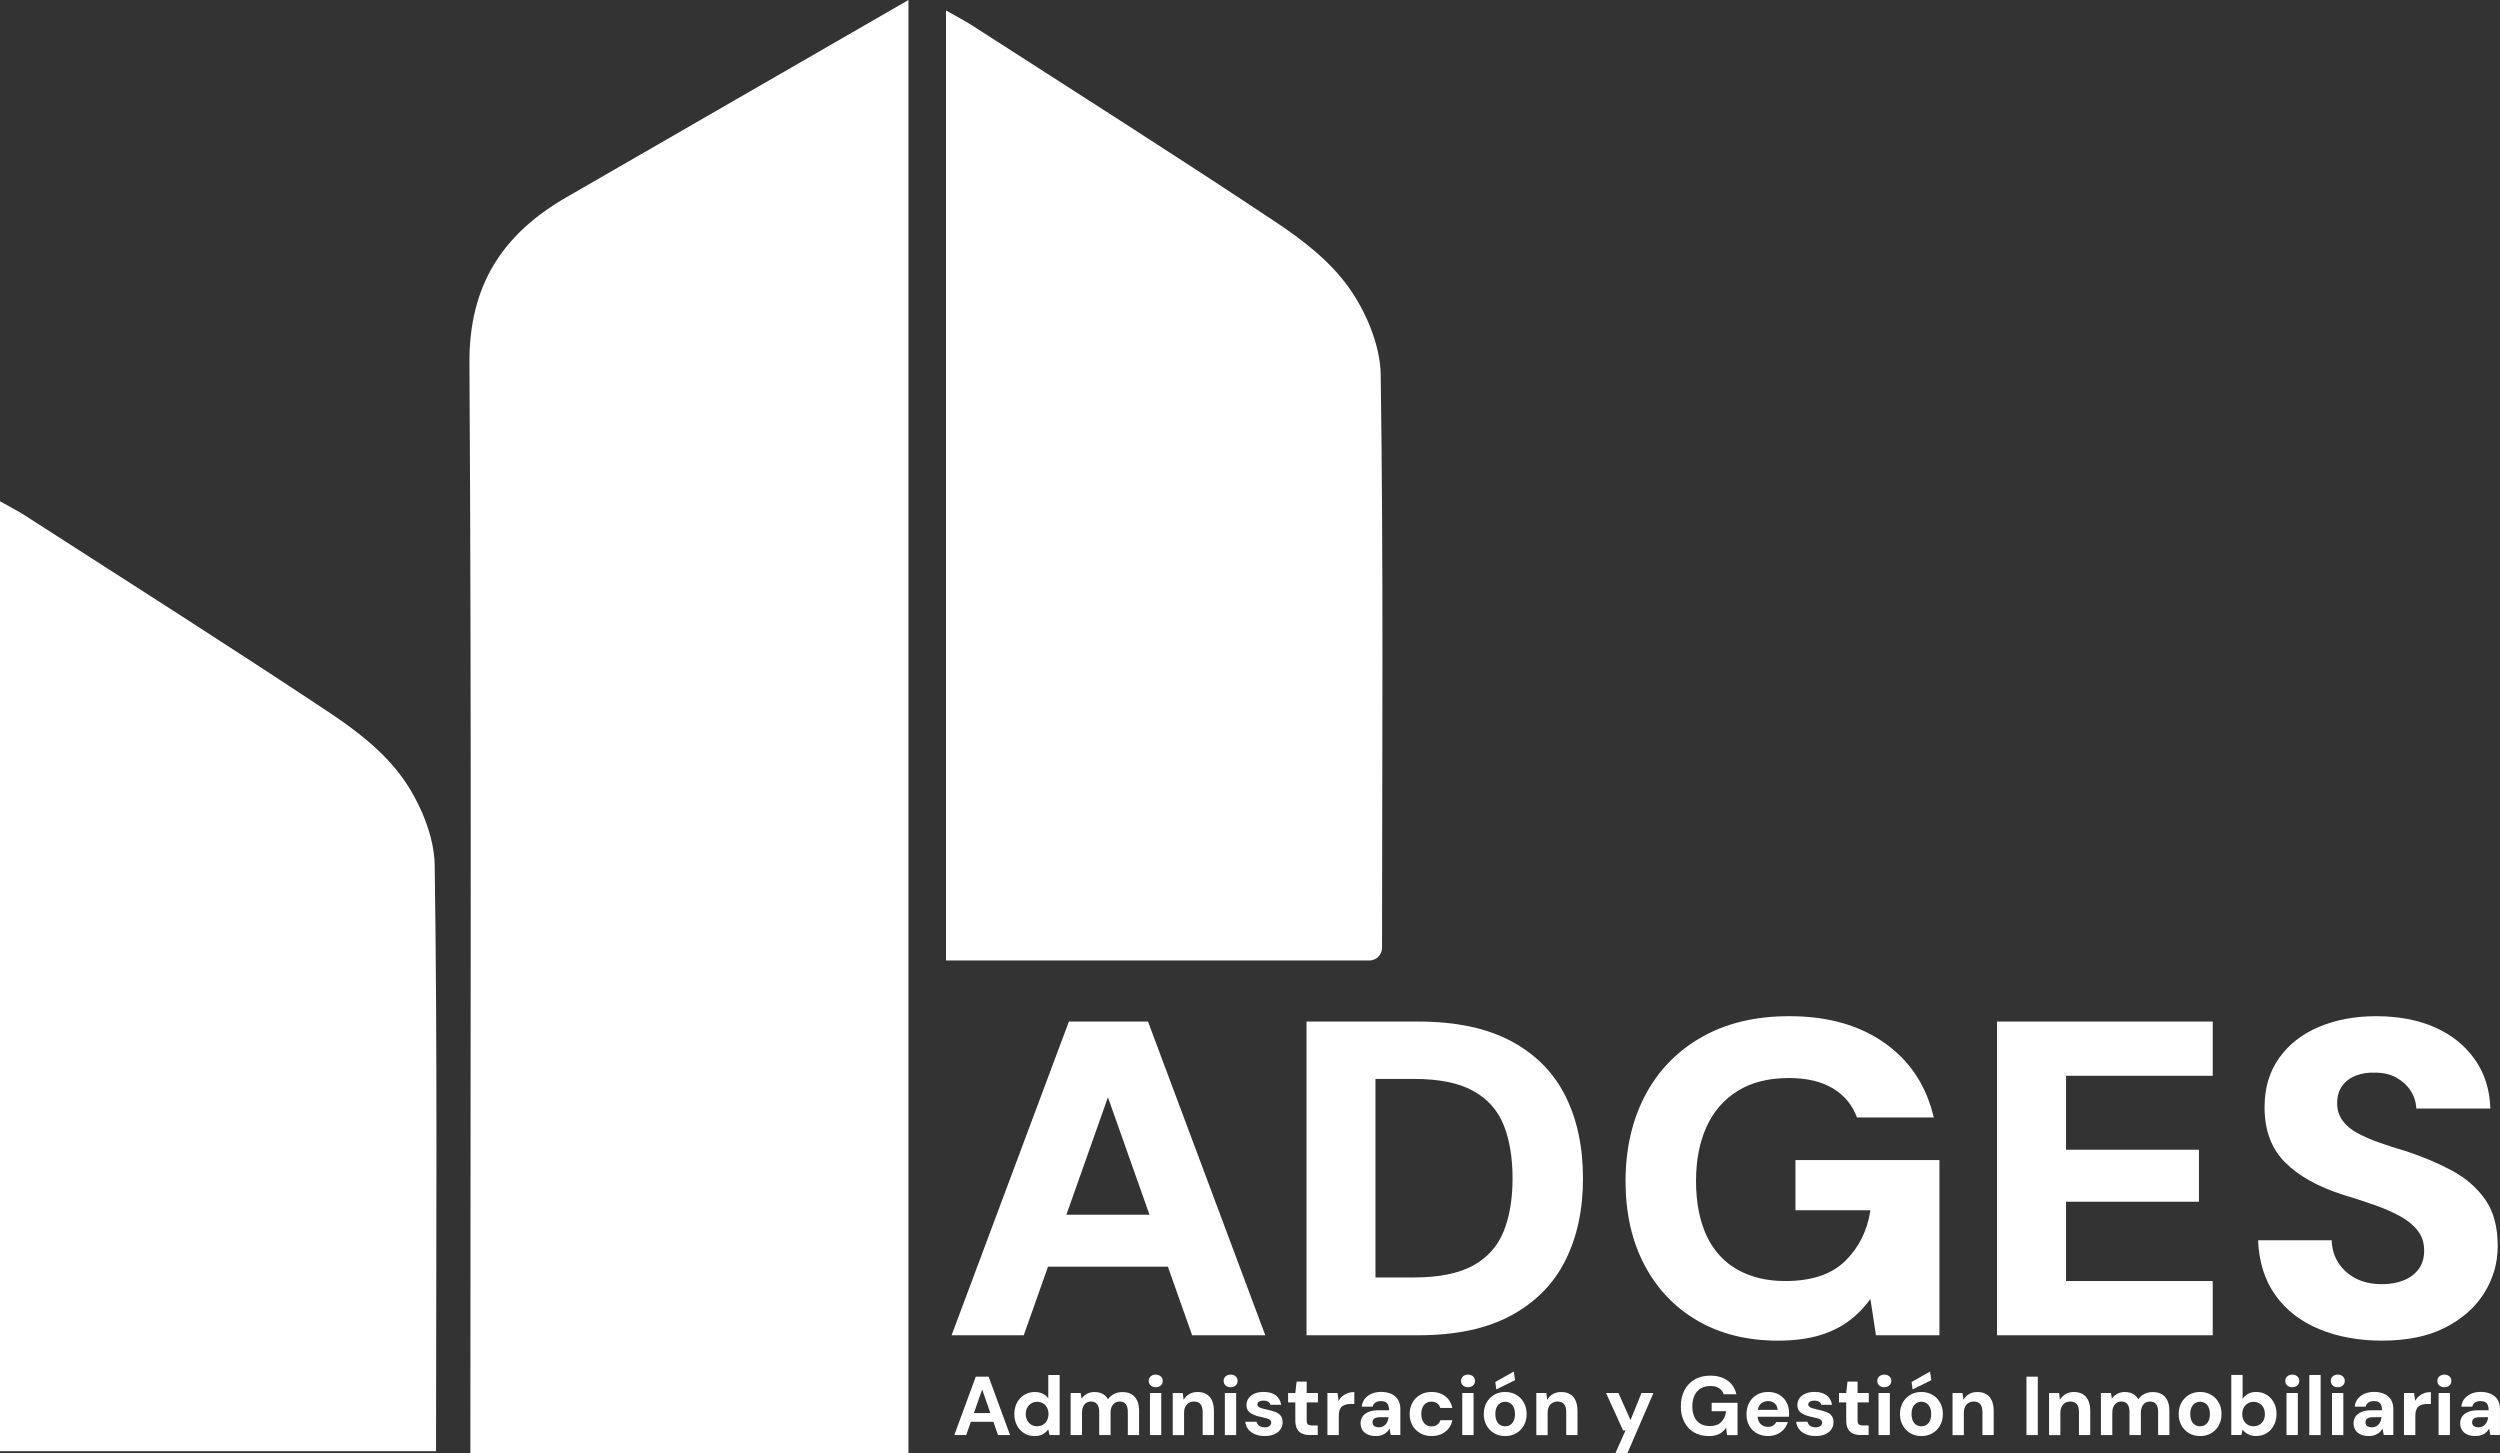 <svg xmlns="http://www.w3.org/2000/svg" id="Layer_2" data-name="Layer 2" viewBox="0 0 446.28 259.45"><rect x="0" y="0" width="446.28" height="259.45" fill="#333333" stroke="none"/><defs><style>      .cls-1 {        fill: #fff;        stroke-width: 0px;      }    </style></defs><g id="Layer_1-2" data-name="Layer 1"><g><path class="cls-1" d="M162.17,259.4h-78.2s0,0,0,0c0-2.2,0-4.14,0-6.09,0-62.82.22-125.64-.17-188.46-.09-13.91,5.9-23.06,17.32-29.64,18.47-10.65,36.93-21.3,55.4-31.95L162.17,0s0,0,0,0v259.4Z"></path><path class="cls-1" d="M244.43,171.45h-75.56V1.87c1.7.97,3.25,1.75,4.71,2.7,18.04,11.62,36.16,23.1,54.05,35,4.8,3.19,9.72,6.95,13.14,11.74,3.03,4.25,5.62,10.26,5.7,15.54.5,34.11.25,68.23.24,102.34h0c0,1.25-1.02,2.27-2.27,2.27Z"></path><g><path class="cls-1" d="M169.87,238.36l20.94-56h14.12l20.94,56h-13.06l-15.03-42.48-15.03,42.48h-12.89ZM178.99,226.12l3.28-9.28h30.14l3.2,9.28h-36.62Z"></path><path class="cls-1" d="M233.23,238.36v-56h19.95c6.68,0,12.19,1.16,16.55,3.48,4.35,2.32,7.58,5.57,9.69,9.76,2.11,4.19,3.16,9.11,3.16,14.76s-1.06,10.49-3.16,14.68c-2.11,4.19-5.34,7.45-9.69,9.8s-9.87,3.52-16.55,3.52h-19.95ZM245.54,228.04h6.9c4.43,0,7.94-.71,10.51-2.12,2.57-1.41,4.39-3.44,5.46-6.08,1.07-2.64,1.6-5.8,1.6-9.48s-.53-6.92-1.6-9.56c-1.07-2.64-2.89-4.67-5.46-6.08-2.57-1.41-6.08-2.12-10.51-2.12h-6.9v35.44Z"></path><path class="cls-1" d="M317.36,239.32c-5.47,0-10.25-1.19-14.33-3.56-4.08-2.37-7.24-5.69-9.48-9.96-2.25-4.27-3.37-9.25-3.37-14.96s1.16-10.85,3.49-15.28c2.33-4.43,5.68-7.89,10.06-10.4,4.38-2.51,9.61-3.76,15.68-3.76,6.84,0,12.52,1.6,17.04,4.8,4.52,3.2,7.43,7.63,8.75,13.28h-13.71c-.82-2.24-2.26-3.97-4.31-5.2-2.05-1.23-4.67-1.84-7.84-1.84-3.61,0-6.65.76-9.11,2.28-2.46,1.52-4.33,3.65-5.58,6.4-1.26,2.75-1.89,5.99-1.89,9.72s.63,7.09,1.89,9.76c1.26,2.67,3.09,4.68,5.5,6.04,2.41,1.36,5.26,2.04,8.54,2.04,4.71,0,8.28-1.2,10.72-3.6,2.44-2.4,3.93-5.41,4.48-9.04h-13.38v-8.96h25.7v31.28h-11.33l-.99-6.48c-1.15,1.6-2.5,2.96-4.06,4.08-1.56,1.12-3.37,1.96-5.42,2.52-2.05.56-4.39.84-7.02.84Z"></path><path class="cls-1" d="M356.49,238.36v-56h38.51v9.68h-26.19v13.2h23.73v9.28h-23.73v14.16h26.19v9.68h-38.51Z"></path><path class="cls-1" d="M425.18,239.32c-4.11,0-7.82-.68-11.13-2.04-3.31-1.36-5.93-3.37-7.84-6.04-1.92-2.67-2.96-5.95-3.12-9.84h13.14c.05,1.55.46,2.91,1.23,4.08.77,1.17,1.81,2.09,3.12,2.76,1.31.67,2.85,1,4.6,1,1.48,0,2.78-.23,3.9-.68,1.12-.45,2.01-1.12,2.67-2,.66-.88.99-1.99.99-3.32s-.38-2.57-1.15-3.56c-.77-.99-1.81-1.84-3.12-2.56-1.31-.72-2.83-1.39-4.56-2-1.72-.61-3.57-1.21-5.54-1.8-4.54-1.44-8.03-3.39-10.47-5.84-2.44-2.45-3.65-5.73-3.65-9.84,0-3.41.86-6.33,2.59-8.76,1.72-2.43,4.09-4.28,7.1-5.56,3.01-1.28,6.43-1.92,10.26-1.92s7.4.65,10.39,1.96c2.98,1.31,5.36,3.2,7.14,5.68,1.78,2.48,2.72,5.43,2.83,8.84h-13.22c-.06-1.17-.4-2.24-1.03-3.2-.63-.96-1.48-1.73-2.55-2.32-1.07-.59-2.31-.88-3.74-.88-1.26-.05-2.41.12-3.45.52-1.04.4-1.86,1.01-2.46,1.84-.6.83-.9,1.85-.9,3.08s.31,2.2.94,3.08c.63.88,1.5,1.63,2.63,2.24,1.12.61,2.44,1.19,3.94,1.72,1.51.53,3.16,1.07,4.97,1.6,2.9.96,5.57,2.09,8.01,3.4,2.43,1.31,4.41,3.01,5.91,5.12,1.5,2.11,2.26,4.89,2.26,8.36,0,3.04-.81,5.84-2.42,8.4-1.61,2.56-3.94,4.61-6.98,6.16-3.04,1.55-6.8,2.32-11.29,2.32Z"></path></g><g><path class="cls-1" d="M170.35,256.18l3.84-10.43h2.29l3.83,10.43h-2.15l-2.83-8.13-2.85,8.13h-2.13ZM172.04,253.81l.54-1.56h5.34l.52,1.56h-6.4Z"></path><path class="cls-1" d="M184.66,256.35c-.69,0-1.31-.17-1.85-.51s-.97-.8-1.28-1.4c-.31-.6-.46-1.27-.46-2.01s.16-1.44.47-2.03c.31-.59.75-1.06,1.3-1.4s1.18-.51,1.87-.51c.54,0,1.02.1,1.43.3.41.2.74.48.99.85v-4.19h2.03v10.73h-1.8l-.23-1.03c-.15.21-.34.41-.56.6-.22.19-.49.34-.8.45-.31.11-.68.16-1.1.16ZM185.14,254.6c.4,0,.75-.09,1.06-.28.3-.18.54-.44.71-.77s.26-.71.26-1.13-.09-.8-.26-1.13-.41-.58-.71-.77c-.31-.18-.66-.28-1.06-.28s-.73.09-1.04.28-.55.44-.73.77-.26.7-.26,1.12c0,.44.09.82.26,1.15s.42.58.72.77c.31.18.65.28,1.04.28Z"></path><path class="cls-1" d="M191.12,256.18v-7.51h1.79l.17,1c.24-.36.56-.64.95-.86.39-.21.85-.32,1.36-.32.38,0,.72.05,1.02.15.3.1.57.24.8.43.24.19.43.43.58.72.28-.41.64-.73,1.09-.95.45-.23.94-.34,1.47-.34.66,0,1.21.13,1.65.39.44.26.77.64,1,1.14.23.5.34,1.11.34,1.83v4.32h-2.01v-4.14c0-.6-.12-1.05-.35-1.37-.24-.32-.6-.48-1.09-.48-.32,0-.61.08-.86.24s-.44.39-.58.69c-.13.3-.2.65-.2,1.07v3.99h-2.03v-4.14c0-.6-.12-1.05-.36-1.37-.24-.32-.61-.48-1.11-.48-.31,0-.59.08-.83.24s-.43.39-.57.69c-.14.3-.2.65-.2,1.07v3.99h-2.02Z"></path><path class="cls-1" d="M206.3,247.64c-.36,0-.66-.11-.89-.32-.23-.21-.35-.48-.35-.81s.12-.6.35-.81c.24-.21.53-.32.89-.32s.67.11.91.32c.23.21.35.48.35.81s-.12.6-.35.81c-.24.21-.54.32-.91.32ZM205.28,256.18v-7.51h2.02v7.51h-2.02Z"></path><path class="cls-1" d="M209.35,256.18v-7.51h1.79l.15,1.22c.23-.42.56-.75.98-1.01.42-.26.93-.39,1.52-.39.63,0,1.16.13,1.59.39.43.26.76.64.98,1.13.22.5.34,1.11.34,1.83v4.34h-2.01v-4.14c0-.6-.13-1.05-.38-1.37s-.65-.48-1.18-.48c-.34,0-.64.08-.91.24s-.47.39-.62.68c-.15.29-.23.65-.23,1.07v4.01h-2.02Z"></path><path class="cls-1" d="M219.67,247.64c-.36,0-.66-.11-.89-.32-.23-.21-.35-.48-.35-.81s.12-.6.35-.81c.24-.21.53-.32.89-.32s.67.11.91.32c.23.21.35.48.35.81s-.12.6-.35.81c-.24.21-.54.32-.91.32ZM218.65,256.18v-7.51h2.02v7.51h-2.02Z"></path><path class="cls-1" d="M225.8,256.35c-.69,0-1.29-.11-1.8-.33-.51-.22-.91-.52-1.2-.91-.29-.39-.46-.82-.5-1.31h2.01c.05.19.14.36.25.51.12.15.28.28.48.36s.44.13.72.13.49-.04.66-.11.3-.18.38-.31.13-.26.13-.4c0-.21-.06-.37-.18-.48-.12-.11-.29-.21-.53-.28-.23-.07-.51-.14-.84-.21-.36-.07-.71-.16-1.06-.26-.34-.1-.65-.24-.92-.39-.27-.16-.49-.36-.65-.61-.16-.25-.24-.56-.24-.92,0-.45.12-.85.36-1.2.24-.35.59-.63,1.05-.84s1.01-.31,1.67-.31c.91,0,1.63.2,2.16.61s.84.97.95,1.68h-1.91c-.06-.23-.19-.41-.4-.54s-.48-.2-.82-.2c-.36,0-.64.06-.83.19-.19.13-.29.3-.29.51,0,.14.06.26.19.37.12.11.3.2.53.28.23.07.51.15.84.22.58.12,1.09.26,1.53.41.44.15.79.37,1.04.66s.38.69.38,1.23c0,.48-.13.9-.39,1.27-.26.37-.63.66-1.1.87-.48.21-1.04.31-1.69.31Z"></path><path class="cls-1" d="M233.87,256.18c-.53,0-.99-.08-1.39-.25-.4-.16-.7-.44-.92-.82s-.33-.91-.33-1.57v-3.19h-1.29v-1.68h1.29l.23-2.04h1.8v2.04h2v1.68h-2v3.22c0,.34.08.57.22.7.15.13.41.19.76.19h.99v1.71h-1.37Z"></path><path class="cls-1" d="M236.96,256.18v-7.51h1.8l.2,1.39c.18-.33.41-.61.68-.83.27-.23.59-.41.94-.54.36-.13.75-.19,1.18-.19v2.13h-.69c-.3,0-.58.03-.83.1-.25.07-.48.18-.67.34-.19.15-.33.36-.43.63-.1.27-.15.61-.15,1.01v3.47h-2.02Z"></path><path class="cls-1" d="M245.64,256.35c-.63,0-1.15-.1-1.56-.31-.41-.2-.71-.48-.91-.82-.19-.34-.29-.72-.29-1.14,0-.46.12-.86.35-1.21.23-.35.59-.62,1.06-.82s1.07-.3,1.79-.3h1.88c0-.37-.05-.67-.15-.92s-.25-.42-.46-.54-.49-.18-.84-.18c-.38,0-.7.08-.97.25s-.43.42-.49.75h-1.96c.05-.54.23-1,.53-1.39.3-.39.71-.7,1.21-.92.5-.22,1.07-.33,1.69-.33.71,0,1.33.12,1.84.36.52.24.92.58,1.2,1.03s.42,1,.42,1.65v4.65h-1.71l-.22-1.15c-.11.2-.24.38-.39.54-.15.16-.33.3-.53.42s-.42.21-.67.28c-.25.06-.53.1-.83.1ZM246.12,254.8c.26,0,.49-.05.7-.14.2-.09.38-.22.53-.39s.27-.35.35-.57.14-.44.17-.69v-.02h-1.54c-.31,0-.56.04-.76.11-.2.07-.34.18-.43.32-.09.14-.13.3-.13.48,0,.2.04.36.13.49s.22.23.39.3c.17.07.37.1.58.1Z"></path><path class="cls-1" d="M255.55,256.35c-.76,0-1.44-.17-2.03-.51s-1.05-.8-1.38-1.39-.5-1.26-.5-2.01.17-1.46.5-2.05.79-1.06,1.38-1.4,1.26-.51,2.03-.51c.97,0,1.78.25,2.44.76.66.51,1.08,1.2,1.26,2.09h-2.15c-.09-.35-.28-.62-.56-.82s-.62-.3-1.01-.3c-.35,0-.66.09-.94.26s-.49.43-.64.76c-.16.33-.23.73-.23,1.18,0,.35.04.66.13.93.09.27.21.51.38.7.16.19.35.34.58.44.23.1.47.15.73.15s.5-.04.71-.13.4-.22.55-.38c.15-.16.26-.36.32-.6h2.15c-.18.86-.6,1.55-1.27,2.06-.67.51-1.48.77-2.44.77Z"></path><path class="cls-1" d="M262.05,247.64c-.36,0-.66-.11-.89-.32-.23-.21-.35-.48-.35-.81s.12-.6.35-.81c.24-.21.53-.32.89-.32s.67.11.91.32c.23.21.35.48.35.81s-.12.6-.35.81c-.24.21-.54.32-.91.32ZM261.03,256.18v-7.51h2.02v7.51h-2.02Z"></path><path class="cls-1" d="M268.67,256.35c-.72,0-1.37-.17-1.94-.5s-1.03-.79-1.36-1.39c-.34-.59-.5-1.27-.5-2.03s.17-1.47.5-2.06c.33-.59.79-1.05,1.37-1.39s1.23-.5,1.95-.5,1.38.17,1.96.5,1.03.79,1.37,1.39c.33.59.5,1.27.5,2.05s-.17,1.46-.5,2.05c-.33.59-.79,1.05-1.37,1.39-.58.33-1.24.5-1.97.5ZM267.11,248.03l-.18-1.33,3.29-1.86.24,1.53-3.34,1.65ZM268.67,254.61c.34,0,.64-.08.91-.24.26-.16.47-.4.63-.73.15-.33.23-.74.23-1.22s-.08-.89-.23-1.21c-.16-.32-.37-.57-.63-.73-.27-.16-.56-.25-.89-.25s-.62.08-.88.25c-.27.16-.48.41-.64.73-.16.32-.23.73-.23,1.21s.08.89.23,1.22c.15.33.36.57.63.73.26.16.56.24.88.24Z"></path><path class="cls-1" d="M274.25,256.18v-7.51h1.79l.15,1.22c.23-.42.56-.75.98-1.01.42-.26.93-.39,1.52-.39.63,0,1.16.13,1.59.39.43.26.76.64.98,1.13.22.5.34,1.11.34,1.83v4.34h-2.01v-4.14c0-.6-.13-1.05-.38-1.37s-.65-.48-1.18-.48c-.34,0-.64.08-.91.24s-.47.39-.62.68c-.15.29-.23.65-.23,1.07v4.01h-2.02Z"></path><path class="cls-1" d="M288.35,259.45l1.83-4.11h-.45l-3.03-6.67h2.21l2.16,4.84,1.95-4.84h2.14l-4.67,10.79h-2.14Z"></path><path class="cls-1" d="M305,256.35c-1,0-1.87-.22-2.61-.66-.74-.44-1.32-1.06-1.73-1.86s-.61-1.73-.61-2.79.21-2.02.63-2.84,1.02-1.46,1.81-1.93c.79-.47,1.74-.7,2.83-.7,1.23,0,2.25.29,3.07.88.82.59,1.34,1.4,1.58,2.44h-2.26c-.15-.46-.43-.82-.83-1.08-.41-.26-.93-.39-1.57-.39-.68,0-1.26.15-1.74.45-.48.3-.84.71-1.09,1.25s-.38,1.18-.38,1.92.12,1.4.38,1.92c.25.53.61.93,1.07,1.2.46.27,1.01.41,1.64.41.92,0,1.62-.25,2.09-.74.47-.49.76-1.13.85-1.91h-2.58v-1.5h4.62v5.77h-1.88l-.15-1.33c-.22.33-.48.6-.77.83-.29.22-.64.39-1.03.51-.39.11-.84.17-1.35.17Z"></path><path class="cls-1" d="M315.65,256.35c-.76,0-1.43-.16-2.02-.48s-1.04-.77-1.37-1.36-.49-1.25-.49-2.02.16-1.48.48-2.08c.32-.6.77-1.07,1.36-1.42s1.26-.51,2.03-.51,1.4.16,1.96.49c.56.33,1,.77,1.3,1.33.31.56.47,1.19.47,1.89v.33c0,.13-.01.25-.03.38h-6.13v-1.22h4.12c-.03-.49-.2-.87-.52-1.15-.32-.28-.71-.42-1.18-.42-.34,0-.66.08-.95.23s-.52.39-.68.71c-.17.32-.25.72-.25,1.21v.43c0,.41.08.76.23,1.07.16.3.37.54.65.7s.61.25.98.25.68-.08.92-.24.43-.36.55-.61h2.07c-.14.47-.38.89-.7,1.27-.33.38-.74.68-1.22.89-.48.22-1.01.33-1.6.33Z"></path><path class="cls-1" d="M324.14,256.35c-.69,0-1.29-.11-1.8-.33-.51-.22-.91-.52-1.2-.91-.29-.39-.46-.82-.5-1.31h2.01c.05.19.14.36.25.51.12.15.28.28.48.36s.44.13.72.13.49-.04.66-.11.3-.18.38-.31.13-.26.13-.4c0-.21-.06-.37-.18-.48-.12-.11-.29-.21-.53-.28-.23-.07-.51-.14-.84-.21-.36-.07-.71-.16-1.06-.26-.34-.1-.65-.24-.92-.39-.27-.16-.49-.36-.65-.61-.16-.25-.24-.56-.24-.92,0-.45.12-.85.36-1.2.24-.35.59-.63,1.05-.84s1.01-.31,1.67-.31c.91,0,1.63.2,2.16.61s.84.97.95,1.68h-1.91c-.06-.23-.19-.41-.4-.54s-.48-.2-.82-.2c-.36,0-.64.06-.83.19-.19.13-.29.3-.29.51,0,.14.06.26.19.37.12.11.3.2.53.28.23.07.51.15.84.22.58.12,1.09.26,1.53.41.44.15.79.37,1.04.66s.38.69.38,1.23c0,.48-.13.9-.39,1.27-.26.37-.63.66-1.1.87-.48.21-1.04.31-1.69.31Z"></path><path class="cls-1" d="M332.21,256.18c-.53,0-.99-.08-1.39-.25-.4-.16-.7-.44-.92-.82s-.33-.91-.33-1.57v-3.19h-1.29v-1.68h1.29l.23-2.04h1.8v2.04h2v1.68h-2v3.22c0,.34.08.57.22.7.15.13.41.19.76.19h.99v1.71h-1.37Z"></path><path class="cls-1" d="M336.36,247.64c-.36,0-.66-.11-.89-.32-.23-.21-.35-.48-.35-.81s.12-.6.35-.81c.24-.21.53-.32.89-.32s.67.11.91.32c.23.21.35.48.35.81s-.12.6-.35.81c-.24.21-.54.32-.91.32ZM335.34,256.18v-7.51h2.02v7.51h-2.02Z"></path><path class="cls-1" d="M342.97,256.35c-.72,0-1.37-.17-1.94-.5s-1.03-.79-1.36-1.39c-.34-.59-.5-1.27-.5-2.03s.17-1.47.5-2.06c.33-.59.79-1.05,1.37-1.39s1.23-.5,1.95-.5,1.38.17,1.96.5,1.03.79,1.37,1.39c.33.59.5,1.27.5,2.05s-.17,1.46-.5,2.05c-.33.59-.79,1.05-1.37,1.39-.58.33-1.24.5-1.97.5ZM341.42,248.03l-.18-1.33,3.29-1.86.24,1.53-3.34,1.65ZM342.97,254.61c.34,0,.64-.08.91-.24.26-.16.47-.4.63-.73.15-.33.23-.74.23-1.22s-.08-.89-.23-1.21c-.16-.32-.37-.57-.63-.73-.27-.16-.56-.25-.89-.25s-.62.08-.88.25c-.27.16-.48.41-.64.73-.16.32-.23.73-.23,1.21s.08.89.23,1.22c.15.33.36.57.63.73.26.16.56.24.88.24Z"></path><path class="cls-1" d="M348.55,256.18v-7.51h1.79l.15,1.22c.23-.42.56-.75.98-1.01.42-.26.93-.39,1.52-.39.63,0,1.16.13,1.59.39.43.26.76.64.98,1.13.22.5.34,1.11.34,1.83v4.34h-2.01v-4.14c0-.6-.13-1.05-.38-1.37s-.65-.48-1.18-.48c-.34,0-.64.08-.91.24s-.47.39-.62.68c-.15.29-.23.65-.23,1.07v4.01h-2.02Z"></path><path class="cls-1" d="M361.75,256.18v-10.43h2.02v10.43h-2.02Z"></path><path class="cls-1" d="M365.78,256.18v-7.51h1.79l.15,1.22c.23-.42.56-.75.98-1.01.42-.26.93-.39,1.52-.39.63,0,1.16.13,1.59.39.43.26.76.64.98,1.13.22.5.34,1.11.34,1.83v4.34h-2.01v-4.14c0-.6-.13-1.05-.38-1.37s-.65-.48-1.18-.48c-.34,0-.64.08-.91.24s-.47.39-.62.68c-.15.29-.23.65-.23,1.07v4.01h-2.02Z"></path><path class="cls-1" d="M375.04,256.18v-7.51h1.79l.17,1c.24-.36.56-.64.95-.86.39-.21.85-.32,1.36-.32.38,0,.72.05,1.02.15.3.1.57.24.8.43.24.19.43.43.58.72.28-.41.64-.73,1.09-.95.45-.23.94-.34,1.47-.34.66,0,1.21.13,1.65.39.44.26.77.64,1,1.14.23.5.34,1.11.34,1.83v4.32h-2.01v-4.14c0-.6-.12-1.05-.35-1.37-.24-.32-.6-.48-1.09-.48-.32,0-.61.08-.86.24s-.44.39-.58.69c-.13.3-.2.65-.2,1.07v3.99h-2.03v-4.14c0-.6-.12-1.05-.36-1.37-.24-.32-.61-.48-1.11-.48-.31,0-.59.08-.83.24s-.43.39-.57.69c-.14.3-.2.65-.2,1.07v3.99h-2.02Z"></path><path class="cls-1" d="M392.72,256.35c-.72,0-1.37-.17-1.94-.5s-1.03-.79-1.36-1.39c-.34-.59-.5-1.27-.5-2.03s.17-1.47.5-2.06c.33-.59.79-1.05,1.37-1.39s1.23-.5,1.95-.5,1.38.17,1.96.5,1.03.79,1.37,1.39c.33.59.5,1.27.5,2.05s-.17,1.46-.5,2.05c-.33.59-.79,1.05-1.37,1.39-.58.33-1.24.5-1.97.5ZM392.72,254.61c.34,0,.64-.08.91-.24.26-.16.47-.4.63-.73.15-.33.23-.74.23-1.22s-.08-.89-.23-1.21c-.16-.32-.37-.57-.63-.73-.27-.16-.56-.25-.89-.25s-.62.08-.88.25c-.27.16-.48.41-.64.73-.16.32-.23.73-.23,1.21s.08.89.23,1.22c.15.33.36.57.63.73.26.16.56.24.88.24Z"></path><path class="cls-1" d="M402.77,256.35c-.39,0-.74-.05-1.04-.15-.31-.1-.58-.24-.81-.41-.24-.17-.43-.37-.59-.59l-.22.97h-1.8v-10.73h2.02v4.26c.24-.35.56-.64.95-.87.39-.23.89-.35,1.48-.35.7,0,1.32.17,1.87.51s.97.81,1.29,1.4.47,1.27.47,2.03-.16,1.42-.47,2.01c-.32.6-.74,1.06-1.28,1.4s-1.16.51-1.86.51ZM402.29,254.6c.4,0,.75-.09,1.06-.28.31-.18.54-.44.71-.76.17-.32.25-.7.25-1.12s-.08-.81-.25-1.14-.41-.59-.71-.77c-.3-.18-.66-.28-1.06-.28s-.74.09-1.04.28-.54.44-.72.77c-.18.33-.26.71-.26,1.13s.09.81.26,1.14c.17.33.42.59.72.77.3.18.65.27,1.04.27Z"></path><path class="cls-1" d="M409.19,247.64c-.36,0-.66-.11-.89-.32-.23-.21-.35-.48-.35-.81s.12-.6.35-.81c.24-.21.53-.32.89-.32s.67.11.91.32c.23.21.35.48.35.81s-.12.6-.35.81c-.24.21-.54.32-.91.32ZM408.17,256.18v-7.51h2.02v7.51h-2.02Z"></path><path class="cls-1" d="M412.24,256.18v-10.73h2.02v10.73h-2.02Z"></path><path class="cls-1" d="M417.31,247.64c-.36,0-.66-.11-.89-.32-.23-.21-.35-.48-.35-.81s.12-.6.35-.81c.24-.21.53-.32.89-.32s.67.11.91.32c.23.21.35.48.35.81s-.12.6-.35.81c-.24.21-.54.32-.91.32ZM416.29,256.18v-7.51h2.02v7.51h-2.02Z"></path><path class="cls-1" d="M422.9,256.35c-.63,0-1.15-.1-1.56-.31-.41-.2-.71-.48-.91-.82-.19-.34-.29-.72-.29-1.14,0-.46.12-.86.35-1.21.23-.35.59-.62,1.06-.82s1.07-.3,1.79-.3h1.88c0-.37-.05-.67-.15-.92s-.25-.42-.46-.54-.49-.18-.84-.18c-.38,0-.7.08-.97.25s-.43.42-.49.75h-1.96c.05-.54.23-1,.53-1.39.3-.39.71-.7,1.21-.92.5-.22,1.07-.33,1.69-.33.71,0,1.33.12,1.84.36.52.24.92.58,1.2,1.03s.42,1,.42,1.65v4.65h-1.71l-.22-1.15c-.11.2-.24.38-.39.54-.15.16-.33.3-.53.42s-.42.21-.67.28c-.25.06-.53.1-.83.1ZM423.38,254.8c.26,0,.49-.05.7-.14.2-.09.38-.22.53-.39s.27-.35.35-.57.14-.44.17-.69v-.02h-1.54c-.31,0-.56.04-.76.11-.2.07-.34.18-.43.32-.09.14-.13.3-.13.48,0,.2.04.36.13.49s.22.23.39.3c.17.07.37.1.58.1Z"></path><path class="cls-1" d="M429.14,256.18v-7.51h1.8l.2,1.39c.18-.33.41-.61.68-.83.27-.23.59-.41.94-.54.36-.13.75-.19,1.18-.19v2.13h-.69c-.3,0-.58.03-.83.1-.25.07-.48.18-.67.34-.19.15-.33.36-.43.63-.1.27-.15.61-.15,1.01v3.47h-2.02Z"></path><path class="cls-1" d="M436.34,247.64c-.36,0-.66-.11-.89-.32-.23-.21-.35-.48-.35-.81s.12-.6.35-.81c.24-.21.53-.32.89-.32s.67.11.91.32c.23.21.35.48.35.81s-.12.6-.35.81c-.24.21-.54.32-.91.32ZM435.32,256.18v-7.51h2.02v7.51h-2.02Z"></path><path class="cls-1" d="M441.93,256.35c-.63,0-1.15-.1-1.56-.31-.41-.2-.71-.48-.91-.82-.19-.34-.29-.72-.29-1.14,0-.46.12-.86.35-1.21.23-.35.59-.62,1.06-.82s1.07-.3,1.79-.3h1.88c0-.37-.05-.67-.15-.92s-.25-.42-.46-.54-.49-.18-.84-.18c-.38,0-.7.08-.97.25s-.43.42-.49.75h-1.96c.05-.54.23-1,.53-1.39.3-.39.71-.7,1.21-.92.5-.22,1.07-.33,1.69-.33.71,0,1.33.12,1.84.36.52.24.92.58,1.2,1.03s.42,1,.42,1.65v4.65h-1.71l-.22-1.15c-.11.2-.24.38-.39.54-.15.16-.33.3-.53.42s-.42.21-.67.28c-.25.06-.53.1-.83.1ZM442.41,254.8c.26,0,.49-.05.7-.14.2-.09.38-.22.53-.39s.27-.35.35-.57.14-.44.17-.69v-.02h-1.54c-.31,0-.56.04-.76.11-.2.07-.34.18-.43.32-.09.14-.13.3-.13.48,0,.2.04.36.13.49s.22.23.39.3c.17.07.37.1.58.1Z"></path></g><path class="cls-1" d="M77.83,259.06H0V89.48c1.7.97,3.25,1.75,4.71,2.7,18.04,11.62,36.16,23.1,54.05,35,4.8,3.19,9.72,6.95,13.14,11.74,3.03,4.25,5.62,10.26,5.7,15.54.5,34.11.25,68.23.24,102.34v2.27Z"></path></g></g></svg>